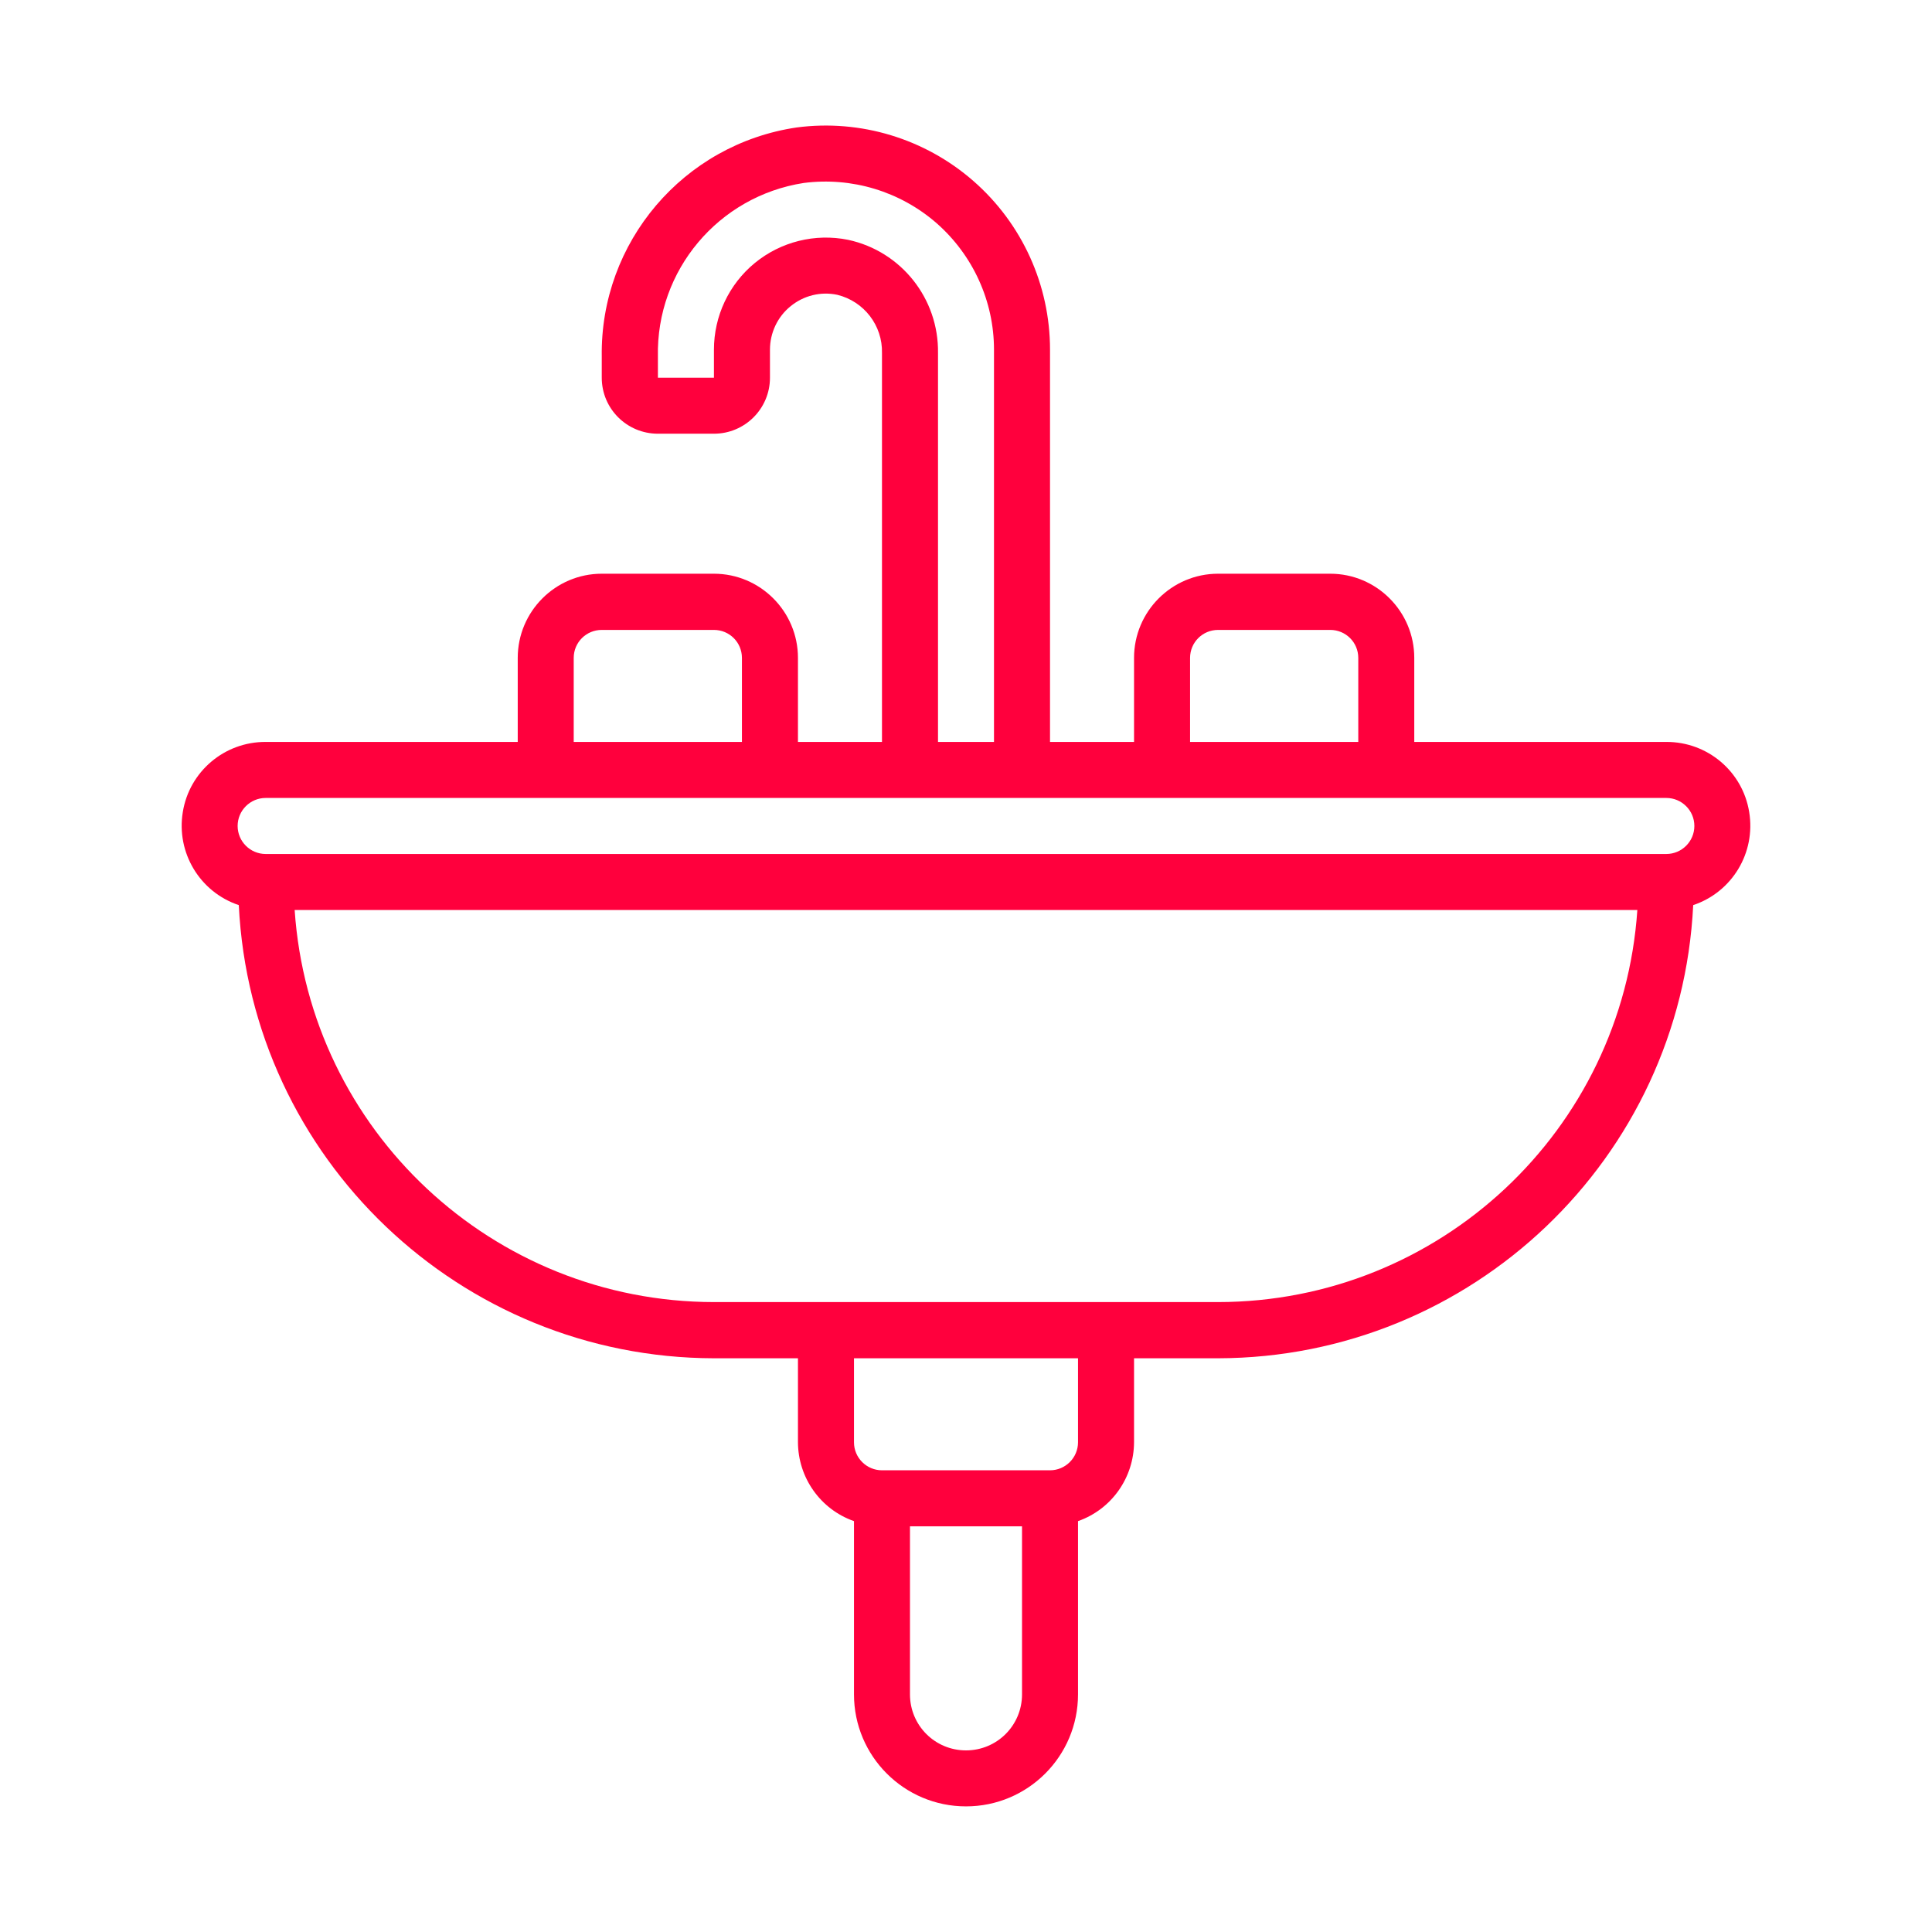 <?xml version="1.0" encoding="UTF-8"?>
<svg xmlns="http://www.w3.org/2000/svg" xmlns:xlink="http://www.w3.org/1999/xlink" width="45px" height="45px" viewBox="0 0 45 45" version="1.1">
<g id="surface1">
<path style=" stroke:none;fill-rule:nonzero;fill:rgb(100%,0%,23.922%);fill-opacity:1;" d="M 16.629 13.363 L 14.016 13.363 C 12.938 13.363 12.059 14.242 12.059 15.324 L 12.059 17.281 L 6.188 17.281 C 5.23 17.277 4.41 17.969 4.258 18.914 C 4.102 19.859 4.652 20.777 5.562 21.082 C 5.852 26.984 10.719 31.625 16.629 31.637 L 18.586 31.637 L 18.586 33.594 C 18.59 34.418 19.109 35.156 19.891 35.43 L 19.891 39.465 C 19.891 40.906 21.059 42.074 22.5 42.074 C 23.941 42.074 25.109 40.906 25.109 39.465 L 25.109 35.43 C 25.891 35.156 26.41 34.418 26.414 33.594 L 26.414 31.637 L 28.371 31.637 C 34.281 31.625 39.148 26.984 39.438 21.082 C 40.348 20.777 40.898 19.859 40.742 18.914 C 40.59 17.969 39.77 17.277 38.812 17.281 L 32.941 17.281 L 32.941 15.324 C 32.941 14.242 32.062 13.363 30.984 13.363 L 28.371 13.363 C 27.293 13.363 26.414 14.242 26.414 15.324 L 26.414 17.281 L 24.457 17.281 L 24.457 8.145 C 24.457 6.641 23.809 5.211 22.676 4.219 C 21.547 3.23 20.043 2.773 18.555 2.969 C 15.918 3.359 13.977 5.641 14.016 8.305 L 14.016 8.797 C 14.016 9.52 14.602 10.102 15.324 10.102 L 16.629 10.102 C 17.348 10.102 17.934 9.52 17.934 8.797 L 17.934 8.145 C 17.934 7.754 18.109 7.379 18.414 7.133 C 18.719 6.883 19.117 6.785 19.504 6.867 C 20.125 7.02 20.559 7.582 20.543 8.223 L 20.543 17.281 L 18.586 17.281 L 18.586 15.324 C 18.586 14.242 17.707 13.363 16.629 13.363 Z M 13.363 15.324 C 13.363 14.961 13.656 14.672 14.016 14.672 L 16.629 14.672 C 16.988 14.672 17.281 14.961 17.281 15.324 L 17.281 17.281 L 13.363 17.281 Z M 23.805 39.465 C 23.805 40.188 23.223 40.77 22.5 40.77 C 21.777 40.77 21.195 40.188 21.195 39.465 L 21.195 35.551 L 23.805 35.551 Z M 25.109 33.594 C 25.109 33.953 24.816 34.246 24.457 34.246 L 20.543 34.246 C 20.184 34.246 19.891 33.953 19.891 33.594 L 19.891 31.637 L 25.109 31.637 Z M 28.371 30.328 L 16.629 30.328 C 11.477 30.324 7.211 26.332 6.863 21.195 L 38.137 21.195 C 37.789 26.332 33.523 30.324 28.371 30.328 Z M 39.465 19.238 C 39.465 19.598 39.172 19.891 38.812 19.891 L 6.188 19.891 C 5.828 19.891 5.535 19.598 5.535 19.238 C 5.535 18.879 5.828 18.586 6.188 18.586 L 38.812 18.586 C 39.172 18.586 39.465 18.879 39.465 19.238 Z M 27.719 15.324 C 27.719 14.961 28.012 14.672 28.371 14.672 L 30.984 14.672 C 31.344 14.672 31.637 14.961 31.637 15.324 L 31.637 17.281 L 27.719 17.281 Z M 19.754 5.586 C 18.984 5.43 18.188 5.629 17.582 6.125 C 16.977 6.621 16.629 7.363 16.629 8.145 L 16.629 8.797 L 15.324 8.797 L 15.324 8.305 C 15.281 6.297 16.734 4.57 18.719 4.262 C 19.84 4.117 20.965 4.457 21.816 5.199 C 22.664 5.945 23.152 7.016 23.152 8.145 L 23.152 17.281 L 21.848 17.281 L 21.848 8.223 C 21.867 6.957 20.992 5.852 19.754 5.586 Z M 19.754 5.586 "/>
</g>
</svg>
